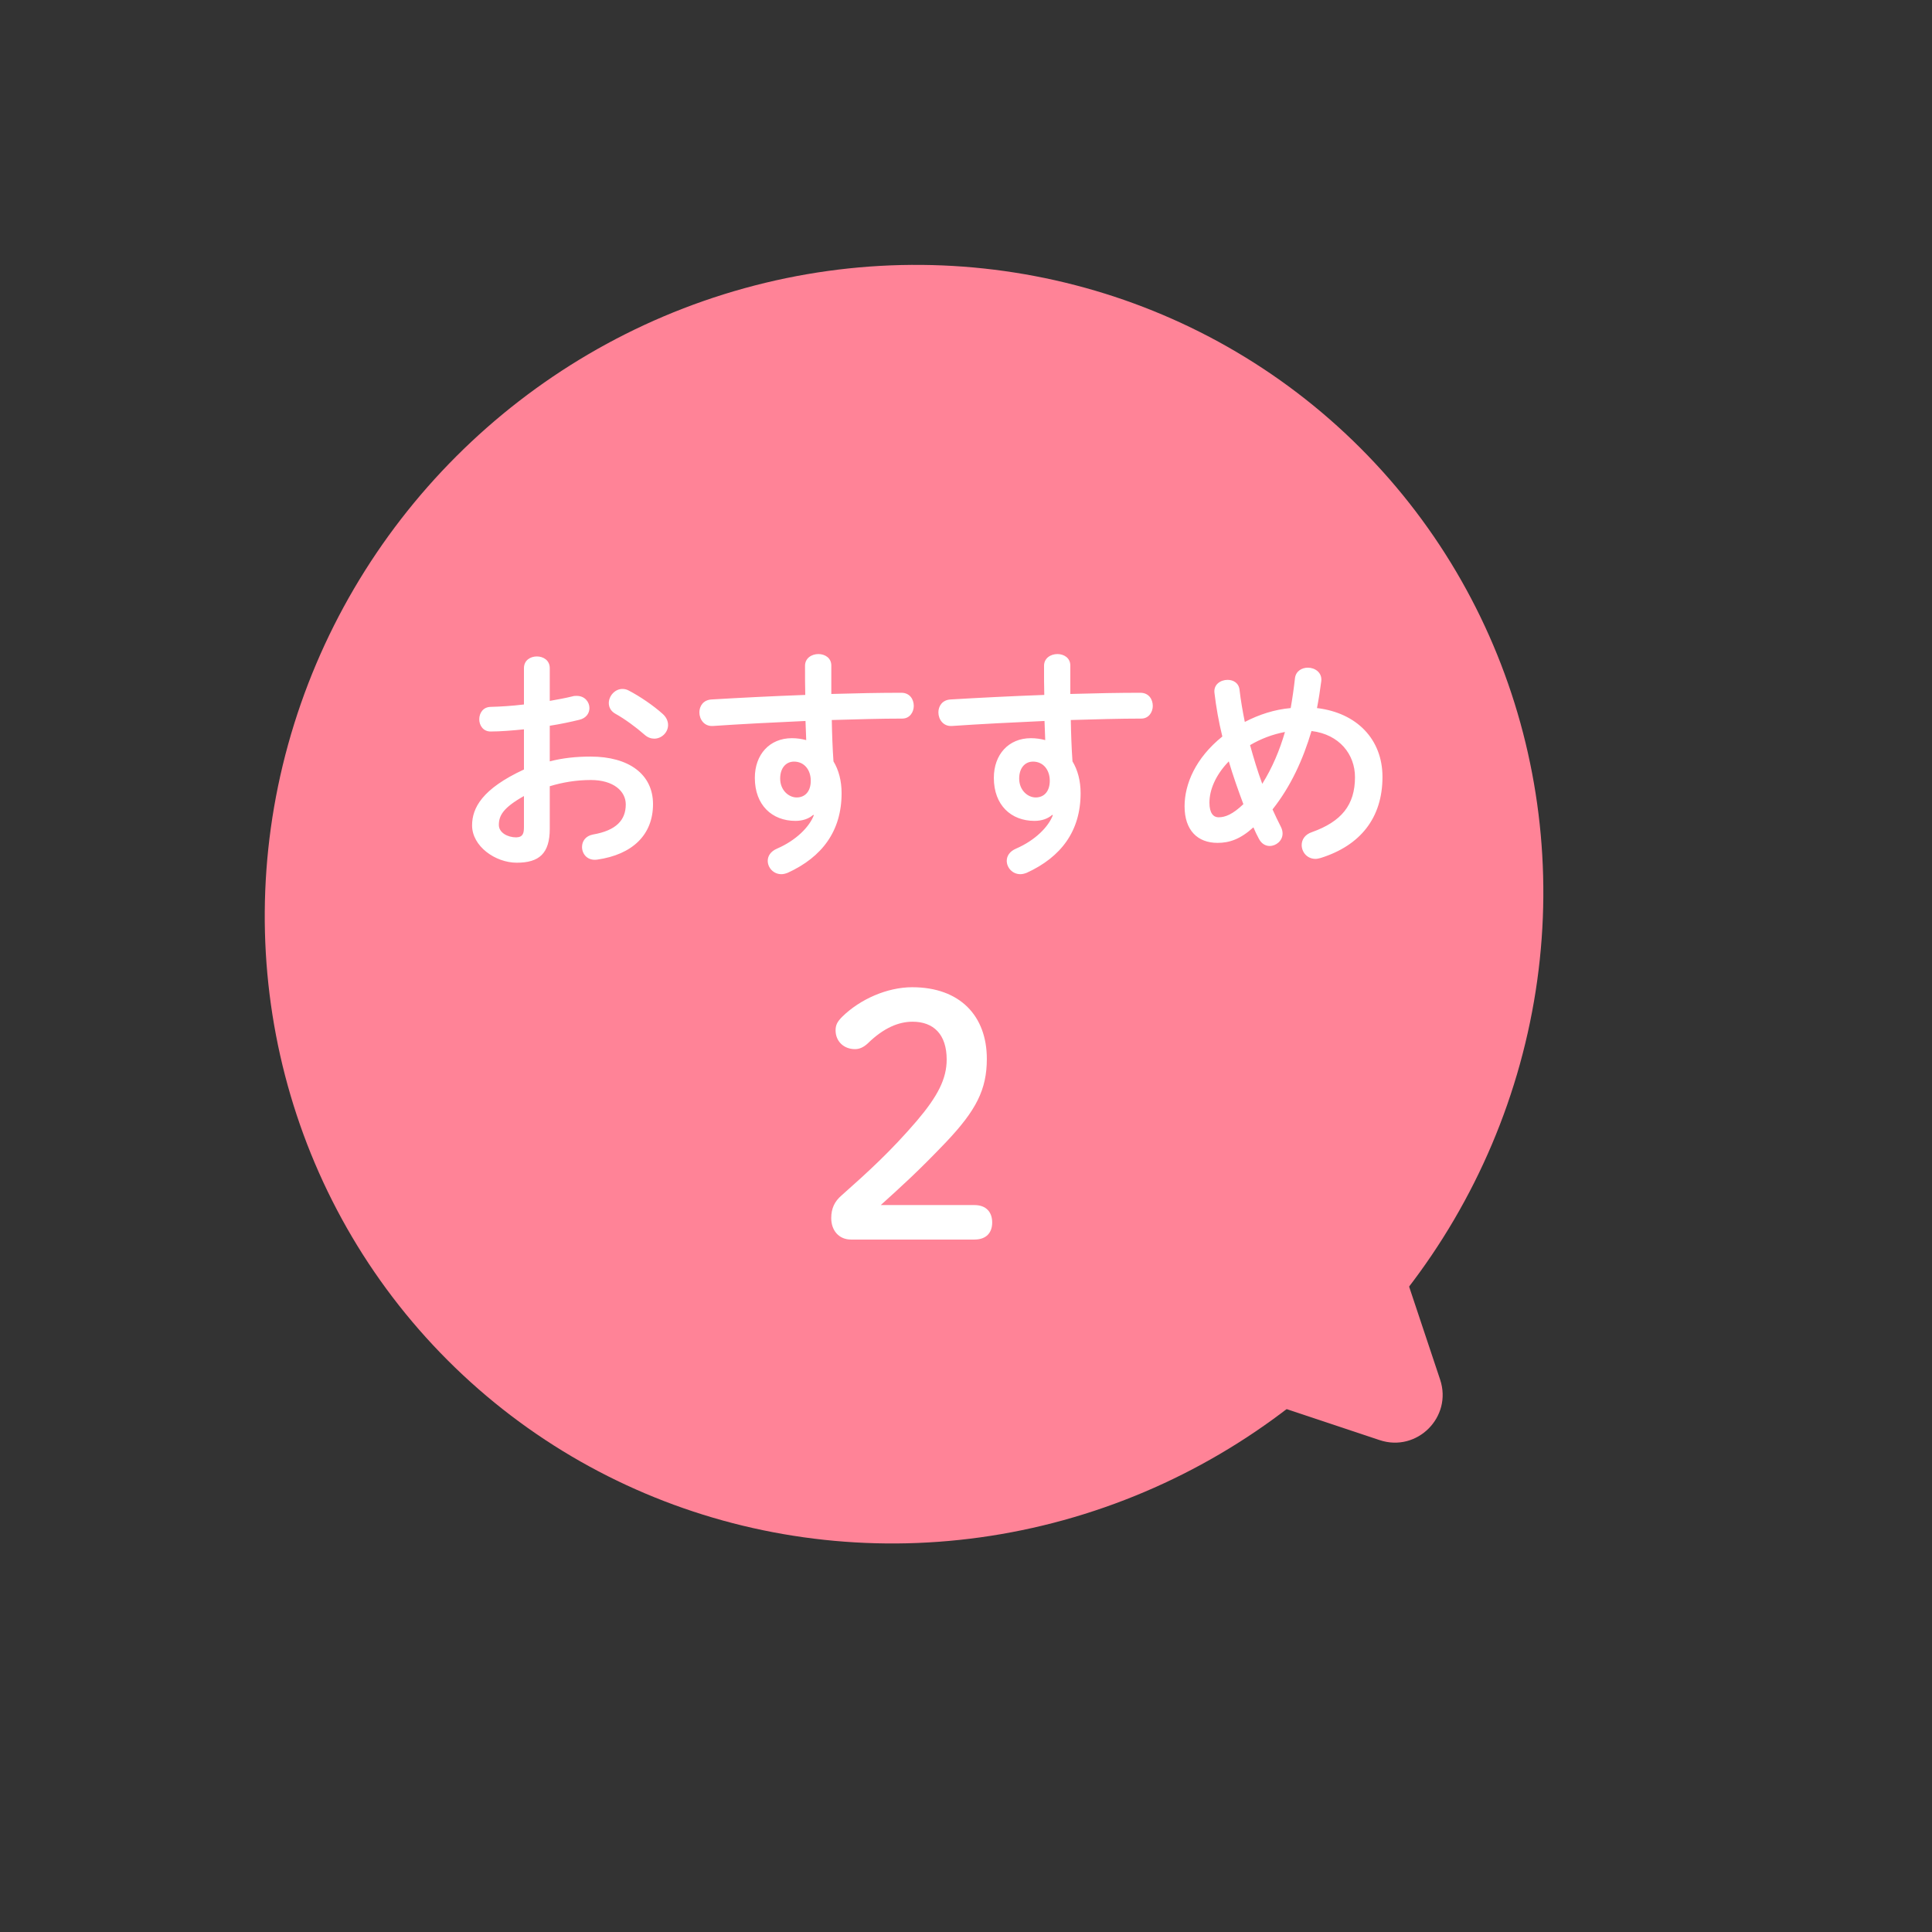 <svg width="97" height="97" viewBox="0 0 97 97" fill="none" xmlns="http://www.w3.org/2000/svg">
<rect x="0" y="0" width="97" height="97" fill="#333333" stroke="none"/>
<ellipse cx="32.4" cy="31.8" rx="32.4" ry="31.8" transform="matrix(0.707 -0.707 0.707 0.707 0 45.82)" fill="#FF8397"/>
<path d="M72.305 69.268C72.93 71.144 71.145 72.929 69.269 72.304L62.233 69.959C60.54 69.394 60.033 67.246 61.295 65.985L65.985 61.294C67.247 60.032 69.395 60.54 69.959 62.232L72.305 69.268Z" fill="#FF8397"/>
<path d="M27.602 36.438V38.226C28.25 38.058 28.922 37.986 29.654 37.986C31.574 37.986 32.786 38.874 32.786 40.374C32.786 41.922 31.742 42.906 29.99 43.158C29.498 43.23 29.222 42.882 29.222 42.522C29.222 42.246 29.39 41.97 29.774 41.898C30.95 41.694 31.418 41.166 31.418 40.386C31.418 39.726 30.806 39.162 29.666 39.162C28.922 39.162 28.238 39.282 27.602 39.474V41.61C27.602 42.858 27.062 43.314 25.946 43.314C24.866 43.314 23.702 42.486 23.702 41.442C23.702 40.566 24.206 39.606 26.306 38.634V36.618C25.706 36.678 25.13 36.726 24.65 36.726C24.266 36.738 24.062 36.426 24.062 36.114C24.062 35.802 24.254 35.49 24.65 35.49C25.13 35.478 25.706 35.442 26.306 35.37V33.546C26.306 33.15 26.63 32.958 26.954 32.958C27.278 32.958 27.602 33.15 27.602 33.546V35.19C28.01 35.118 28.406 35.046 28.742 34.962C28.814 34.938 28.886 34.938 28.958 34.938C29.354 34.938 29.594 35.238 29.594 35.55C29.594 35.802 29.438 36.054 29.09 36.138C28.646 36.246 28.142 36.354 27.602 36.438ZM26.306 41.514V39.966C25.262 40.554 25.046 40.95 25.046 41.418C25.046 41.802 25.478 42.042 25.922 42.042C26.27 42.03 26.306 41.814 26.306 41.514ZM31.574 34.674C32.126 34.962 32.798 35.418 33.266 35.838C33.47 36.018 33.542 36.222 33.542 36.402C33.542 36.774 33.218 37.086 32.846 37.086C32.69 37.086 32.51 37.026 32.354 36.882C31.946 36.522 31.358 36.09 30.902 35.838C30.662 35.706 30.566 35.502 30.566 35.298C30.566 34.95 30.866 34.59 31.25 34.59C31.358 34.59 31.466 34.614 31.574 34.674ZM40.862 40.926L40.826 40.914C40.61 41.106 40.298 41.214 39.938 41.214C38.762 41.214 37.898 40.422 37.898 39.054C37.898 37.878 38.642 37.062 39.758 37.062C40.01 37.062 40.25 37.098 40.478 37.158C40.466 36.834 40.454 36.522 40.442 36.198C38.822 36.27 37.19 36.354 35.786 36.45C35.354 36.474 35.114 36.114 35.114 35.766C35.114 35.454 35.306 35.142 35.726 35.118C37.142 35.034 38.786 34.95 40.43 34.89C40.418 34.458 40.418 33.966 40.418 33.426C40.418 33.042 40.754 32.838 41.09 32.838C41.414 32.838 41.738 33.03 41.738 33.414C41.738 33.942 41.738 34.41 41.738 34.842C42.986 34.806 44.186 34.782 45.254 34.782C45.674 34.782 45.878 35.106 45.878 35.442C45.878 35.754 45.674 36.078 45.302 36.078C44.234 36.078 43.01 36.114 41.762 36.15C41.774 36.846 41.798 37.53 41.846 38.226C42.11 38.658 42.254 39.21 42.254 39.822C42.254 41.718 41.282 43.026 39.554 43.818C39.434 43.866 39.326 43.89 39.23 43.89C38.834 43.89 38.546 43.566 38.546 43.218C38.546 42.99 38.678 42.75 39.014 42.606C39.986 42.186 40.646 41.502 40.862 40.926ZM39.866 38.238C39.458 38.238 39.17 38.562 39.17 39.09C39.17 39.678 39.602 40.038 39.998 40.038C40.406 40.038 40.706 39.75 40.706 39.198C40.706 38.658 40.382 38.238 39.866 38.238ZM52.862 40.926L52.826 40.914C52.61 41.106 52.298 41.214 51.938 41.214C50.762 41.214 49.898 40.422 49.898 39.054C49.898 37.878 50.642 37.062 51.758 37.062C52.01 37.062 52.25 37.098 52.478 37.158C52.466 36.834 52.454 36.522 52.442 36.198C50.822 36.27 49.19 36.354 47.786 36.45C47.354 36.474 47.114 36.114 47.114 35.766C47.114 35.454 47.306 35.142 47.726 35.118C49.142 35.034 50.786 34.95 52.43 34.89C52.418 34.458 52.418 33.966 52.418 33.426C52.418 33.042 52.754 32.838 53.09 32.838C53.414 32.838 53.738 33.03 53.738 33.414C53.738 33.942 53.738 34.41 53.738 34.842C54.986 34.806 56.186 34.782 57.254 34.782C57.674 34.782 57.878 35.106 57.878 35.442C57.878 35.754 57.674 36.078 57.302 36.078C56.234 36.078 55.01 36.114 53.762 36.15C53.774 36.846 53.798 37.53 53.846 38.226C54.11 38.658 54.254 39.21 54.254 39.822C54.254 41.718 53.282 43.026 51.554 43.818C51.434 43.866 51.326 43.89 51.23 43.89C50.834 43.89 50.546 43.566 50.546 43.218C50.546 42.99 50.678 42.75 51.014 42.606C51.986 42.186 52.646 41.502 52.862 40.926ZM51.866 38.238C51.458 38.238 51.17 38.562 51.17 39.09C51.17 39.678 51.602 40.038 51.998 40.038C52.406 40.038 52.706 39.75 52.706 39.198C52.706 38.658 52.382 38.238 51.866 38.238ZM63.89 40.638C64.022 40.938 64.166 41.226 64.31 41.514C64.37 41.634 64.394 41.742 64.394 41.85C64.394 42.21 64.07 42.474 63.746 42.474C63.542 42.474 63.338 42.366 63.206 42.114C63.11 41.934 63.014 41.742 62.93 41.538C62.27 42.138 61.718 42.318 61.13 42.318C60.122 42.318 59.474 41.682 59.474 40.482C59.474 39.366 60.026 38.058 61.37 36.978C61.19 36.246 61.058 35.502 60.974 34.782C60.926 34.362 61.286 34.134 61.634 34.134C61.922 34.134 62.198 34.29 62.234 34.638C62.294 35.166 62.39 35.706 62.498 36.246C63.218 35.874 63.986 35.622 64.802 35.55C64.886 35.07 64.958 34.578 65.018 34.038C65.066 33.69 65.366 33.522 65.666 33.522C66.014 33.522 66.386 33.762 66.338 34.194C66.278 34.662 66.206 35.118 66.122 35.55C68.126 35.79 69.41 37.122 69.41 39.006C69.41 41.07 68.294 42.45 66.314 43.074C66.218 43.098 66.134 43.122 66.05 43.122C65.618 43.122 65.354 42.774 65.354 42.426C65.354 42.162 65.51 41.898 65.87 41.778C67.346 41.25 68.03 40.422 68.03 39.018C68.03 37.878 67.25 36.87 65.846 36.702C65.426 38.118 64.814 39.474 63.89 40.638ZM63.374 39.354C63.878 38.55 64.25 37.662 64.514 36.75C63.89 36.87 63.314 37.086 62.762 37.41C62.942 38.058 63.134 38.706 63.374 39.354ZM62.426 40.374C62.162 39.666 61.91 38.958 61.694 38.226C61.01 38.934 60.722 39.678 60.722 40.302C60.722 40.83 60.926 41.034 61.178 41.034C61.514 41.034 61.886 40.89 62.426 40.374Z" fill="white"/>
<path d="M44.22 60.503H48.924C49.529 60.503 49.815 60.873 49.815 61.377C49.815 61.881 49.529 62.234 48.924 62.234H42.725C42.12 62.234 41.734 61.78 41.734 61.158C41.734 60.671 41.902 60.318 42.255 60.016C43.599 58.823 44.724 57.798 46.035 56.27C47.076 55.043 47.53 54.17 47.53 53.195C47.53 51.935 46.875 51.297 45.816 51.297C45.127 51.297 44.371 51.599 43.565 52.389C43.363 52.574 43.162 52.674 42.927 52.674C42.355 52.674 41.952 52.271 41.952 51.734C41.952 51.465 42.036 51.297 42.288 51.045C43.179 50.171 44.539 49.566 45.799 49.566C48.202 49.566 49.546 51.011 49.546 53.162C49.546 54.707 49.008 55.749 47.496 57.345C46.102 58.806 45.279 59.546 44.22 60.503Z" fill="white"/>
</svg>
